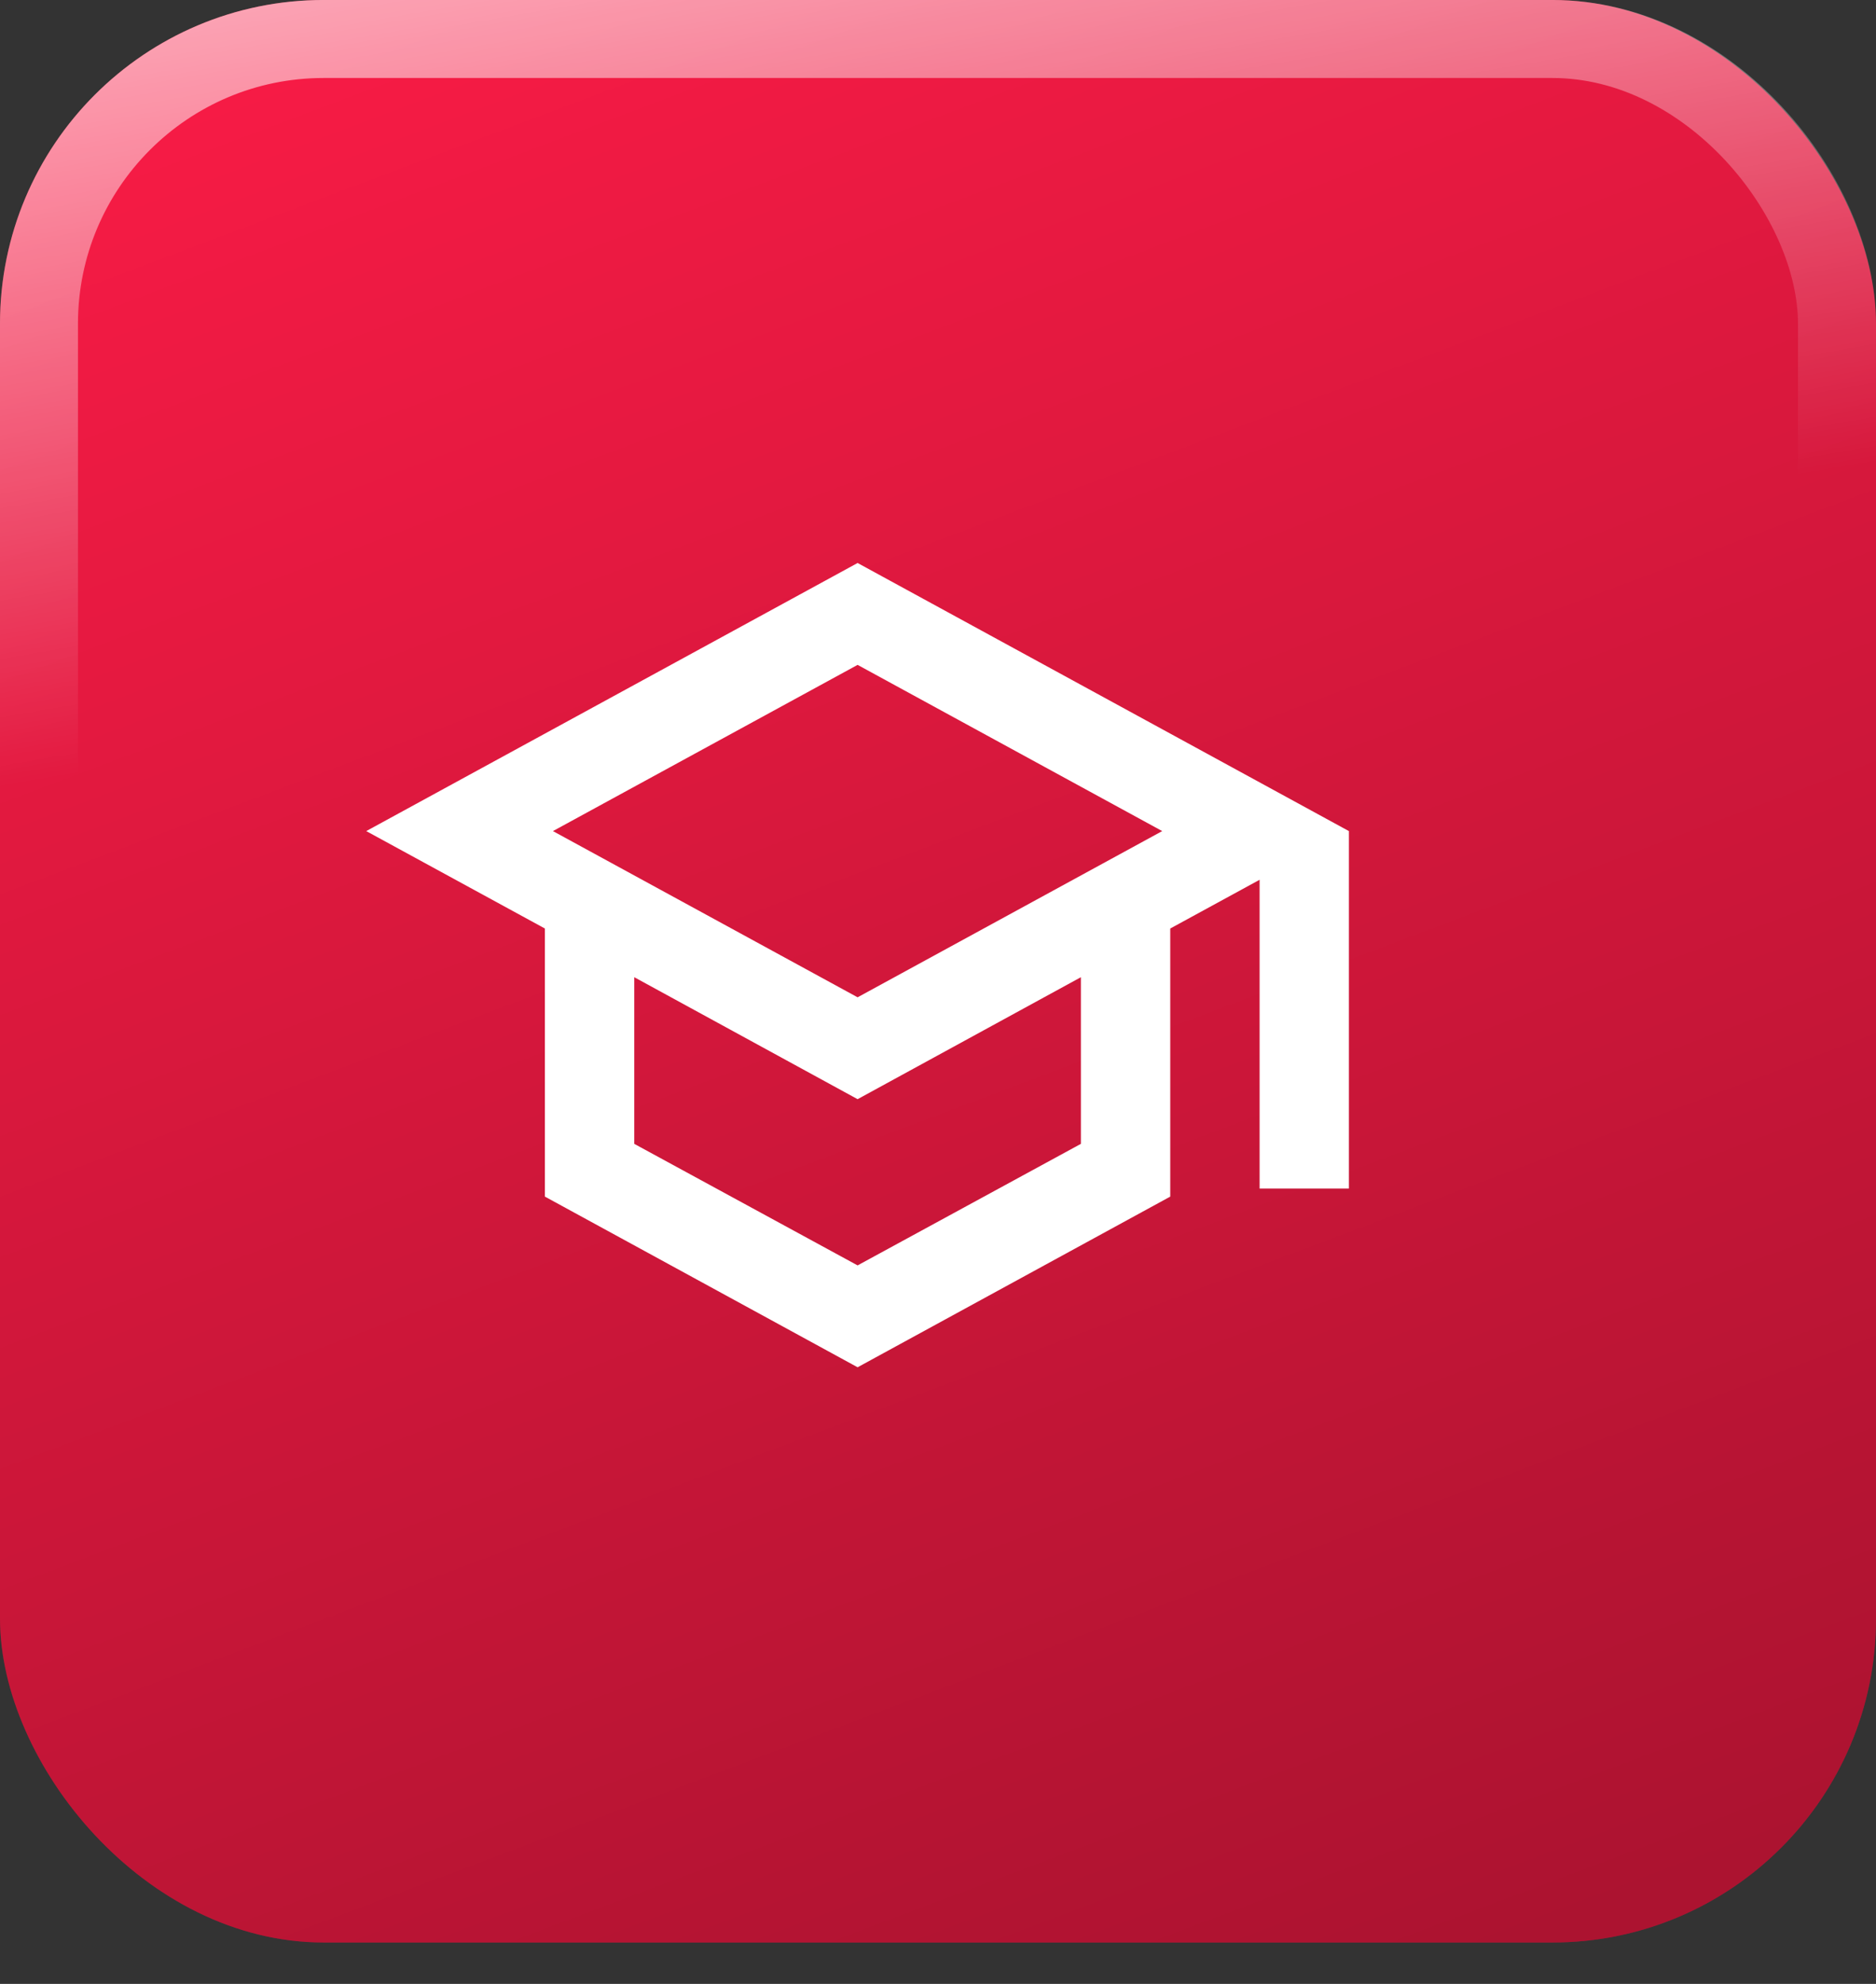 <?xml version="1.0" encoding="UTF-8"?> <svg xmlns="http://www.w3.org/2000/svg" width="35" height="37" viewBox="0 0 35 37" fill="none"><rect x="0" y="0" width="35" height="37" fill="#333333" stroke="none"/><rect width="35" height="36.228" rx="6.038" fill="#F61B45"></rect><rect width="35" height="36.228" rx="6.038" fill="url(#paint0_linear_10_1632)" fill-opacity="0.3"></rect><rect x="0.727" y="0.727" width="33.545" height="34.773" rx="5.311" stroke="url(#paint1_linear_10_1632)" stroke-opacity="0.6" stroke-width="1.455"></rect><path d="M16 10.5L6.833 15.5L10.166 17.317V22.317L16 25.5L21.833 22.317V17.317L23.5 16.408V22.167H25.166V15.5L16 10.5ZM21.683 15.5L16 18.6L10.316 15.5L16 12.4L21.683 15.5ZM20.166 21.333L16 23.6L11.833 21.333V18.225L16 20.5L20.166 18.225V21.333Z" fill="white"></path><defs><linearGradient id="paint0_linear_10_1632" x1="9.87" y1="42.865" x2="-4.389" y2="5.07" gradientUnits="userSpaceOnUse"><stop></stop><stop offset="1" stop-opacity="0"></stop></linearGradient><linearGradient id="paint1_linear_10_1632" x1="4.641" y1="3.11756e-08" x2="6.978" y2="13.485" gradientUnits="userSpaceOnUse"><stop stop-color="white"></stop><stop offset="1" stop-color="white" stop-opacity="0"></stop></linearGradient></defs></svg> 